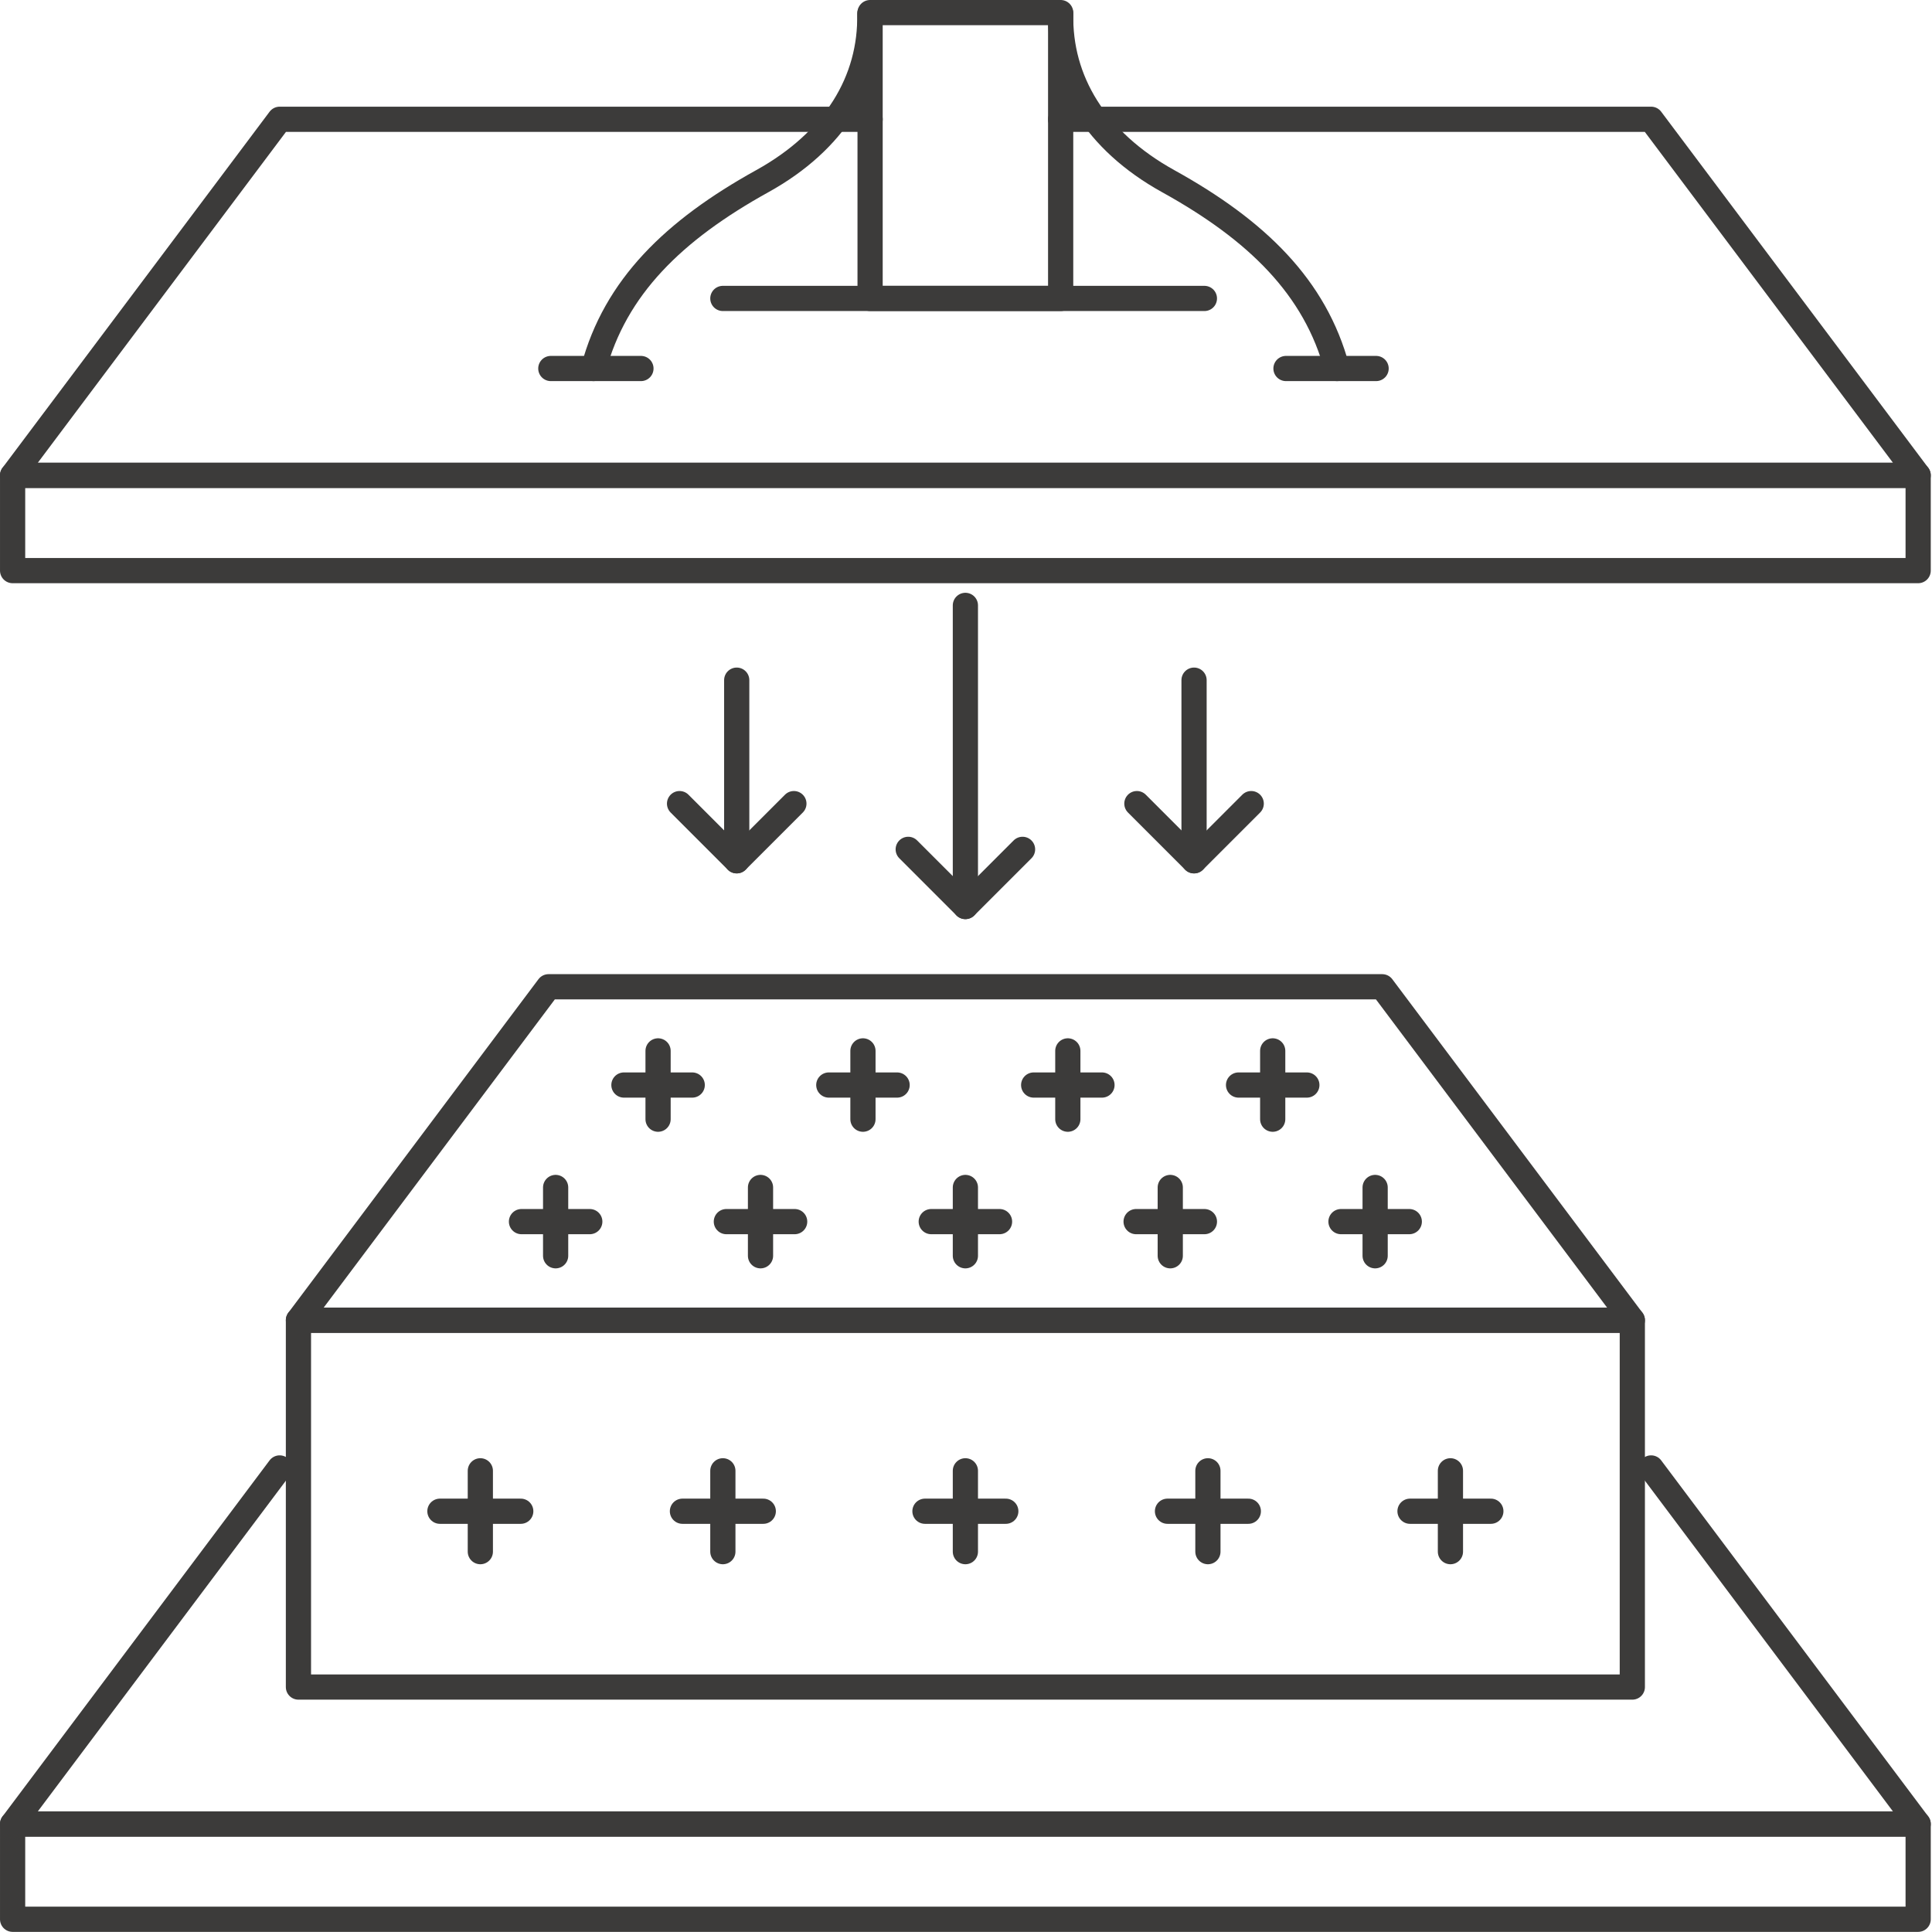 <?xml version="1.0" encoding="UTF-8" standalone="no"?>
<svg xmlns="http://www.w3.org/2000/svg" xmlns:xlink="http://www.w3.org/1999/xlink" xmlns:serif="http://www.serif.com/" width="100%" height="100%" viewBox="0 0 479 479" version="1.1" xml:space="preserve" style="fill-rule:evenodd;clip-rule:evenodd;stroke-linecap:round;stroke-linejoin:round;stroke-miterlimit:10;">
  <g id="Livello-1" serif:id="Livello 1"></g>
  <g id="linee">
    <rect x="73.993" y="327.325" width="330.708" height="90.946" style="fill:none;stroke:#3c3b3a;stroke-width:6.25px;"></rect>
    <path d="M342.694,244.648l62.008,82.679l-330.708,0l62.008,-82.679l206.692,0Z" style="fill:none;fill-rule:nonzero;stroke:#3c3b3a;stroke-width:6.25px;"></path>
    <rect x="3.126" y="117.85" width="472.442" height="23.621" style="fill:none;stroke:#3c3b3a;stroke-width:6.25px;"></rect>
    <path d="M215.725,29.573l-146.387,-0l-66.213,88.279l472.442,0l-66.208,-88.279l-146.388,-0" style="fill:none;fill-rule:nonzero;stroke:#3c3b3a;stroke-width:6.25px;"></path>
    <path d="M239.348,294.409l-0,16.933" style="fill:none;fill-rule:nonzero;stroke:#3c3b3a;stroke-width:6.25px;"></path>
    <path d="M230.882,302.875l16.933,0" style="fill:none;fill-rule:nonzero;stroke:#3c3b3a;stroke-width:6.25px;"></path>
    <path d="M290.142,294.409l0,16.933" style="fill:none;fill-rule:nonzero;stroke:#3c3b3a;stroke-width:6.25px;"></path>
    <path d="M281.676,302.875l16.934,0" style="fill:none;fill-rule:nonzero;stroke:#3c3b3a;stroke-width:6.25px;"></path>
    <path d="M340.937,294.409l-0,16.933" style="fill:none;fill-rule:nonzero;stroke:#3c3b3a;stroke-width:6.25px;"></path>
    <path d="M332.471,302.875l16.933,0" style="fill:none;fill-rule:nonzero;stroke:#3c3b3a;stroke-width:6.25px;"></path>
    <path d="M188.553,294.409l-0,16.933" style="fill:none;fill-rule:nonzero;stroke:#3c3b3a;stroke-width:6.25px;"></path>
    <path d="M180.087,302.875l16.933,0" style="fill:none;fill-rule:nonzero;stroke:#3c3b3a;stroke-width:6.25px;"></path>
    <path d="M137.758,294.409l-0,16.933" style="fill:none;fill-rule:nonzero;stroke:#3c3b3a;stroke-width:6.25px;"></path>
    <path d="M129.292,302.875l16.933,0" style="fill:none;fill-rule:nonzero;stroke:#3c3b3a;stroke-width:6.25px;"></path>
    <path d="M264.745,260.546l-0,16.934" style="fill:none;fill-rule:nonzero;stroke:#3c3b3a;stroke-width:6.25px;"></path>
    <path d="M256.279,269.012l16.933,0" style="fill:none;fill-rule:nonzero;stroke:#3c3b3a;stroke-width:6.25px;"></path>
    <path d="M315.54,260.546l-0,16.934" style="fill:none;fill-rule:nonzero;stroke:#3c3b3a;stroke-width:6.25px;"></path>
    <path d="M307.074,269.012l16.933,0" style="fill:none;fill-rule:nonzero;stroke:#3c3b3a;stroke-width:6.25px;"></path>
    <path d="M213.95,260.546l0,16.934" style="fill:none;fill-rule:nonzero;stroke:#3c3b3a;stroke-width:6.25px;"></path>
    <path d="M205.484,269.012l16.934,0" style="fill:none;fill-rule:nonzero;stroke:#3c3b3a;stroke-width:6.25px;"></path>
    <path d="M163.155,260.546l0,16.934" style="fill:none;fill-rule:nonzero;stroke:#3c3b3a;stroke-width:6.25px;"></path>
    <path d="M154.69,269.012l16.933,0" style="fill:none;fill-rule:nonzero;stroke:#3c3b3a;stroke-width:6.25px;"></path>
    <path d="M239.348,364.657l-0,20.042" style="fill:none;fill-rule:nonzero;stroke:#3c3b3a;stroke-width:6.25px;"></path>
    <path d="M229.326,374.679l20.042,-0" style="fill:none;fill-rule:nonzero;stroke:#3c3b3a;stroke-width:6.25px;"></path>
    <path d="M299.476,364.657l0,20.042" style="fill:none;fill-rule:nonzero;stroke:#3c3b3a;stroke-width:6.25px;"></path>
    <path d="M289.455,374.679l20.041,-0" style="fill:none;fill-rule:nonzero;stroke:#3c3b3a;stroke-width:6.25px;"></path>
    <path d="M359.605,364.657l0,20.042" style="fill:none;fill-rule:nonzero;stroke:#3c3b3a;stroke-width:6.25px;"></path>
    <path d="M349.584,374.679l20.041,-0" style="fill:none;fill-rule:nonzero;stroke:#3c3b3a;stroke-width:6.25px;"></path>
    <path d="M179.218,364.657l0,20.042" style="fill:none;fill-rule:nonzero;stroke:#3c3b3a;stroke-width:6.25px;"></path>
    <path d="M169.197,374.679l20.042,-0" style="fill:none;fill-rule:nonzero;stroke:#3c3b3a;stroke-width:6.25px;"></path>
    <path d="M119.09,364.657l-0,20.042" style="fill:none;fill-rule:nonzero;stroke:#3c3b3a;stroke-width:6.25px;"></path>
    <path d="M109.068,374.679l20.042,-0" style="fill:none;fill-rule:nonzero;stroke:#3c3b3a;stroke-width:6.25px;"></path>
    <path d="M239.348,150.095l-0,74.658" style="fill:none;fill-rule:nonzero;stroke:#3c3b3a;stroke-width:6.25px;"></path>
    <path d="M253.52,210.58l-14.175,14.175l-14.17,-14.175" style="fill:none;fill-rule:nonzero;stroke:#3c3b3a;stroke-width:6.25px;"></path>
    <path d="M296.04,168.632l0,44.784" style="fill:none;fill-rule:nonzero;stroke:#3c3b3a;stroke-width:6.25px;"></path>
    <path d="M310.213,199.241l-14.175,14.175l-14.17,-14.175" style="fill:none;fill-rule:nonzero;stroke:#3c3b3a;stroke-width:6.25px;"></path>
    <path d="M182.655,168.632l-0,44.784" style="fill:none;fill-rule:nonzero;stroke:#3c3b3a;stroke-width:6.25px;"></path>
    <path d="M196.828,199.241l-14.175,14.175l-14.171,-14.175" style="fill:none;fill-rule:nonzero;stroke:#3c3b3a;stroke-width:6.25px;"></path>
    <rect x="215.722" y="3.125" width="47.246" height="70.867" style="fill:none;stroke:#3c3b3a;stroke-width:6.25px;"></rect>
    <path d="M179.218,73.993l119.388,0" style="fill:none;fill-rule:nonzero;stroke:#3c3b3a;stroke-width:6.25px;"></path>
    <path d="M147.15,91.364c5.38,-20.15 19.863,-34.275 41.859,-46.454c18.066,-10.005 26.987,-25.017 26.637,-41.5" style="fill:none;fill-rule:nonzero;stroke:#3c3b3a;stroke-width:6.25px;"></path>
    <path d="M331.483,91.364c-5.379,-20.15 -19.863,-34.275 -41.863,-46.454c-18.07,-10.005 -26.991,-25.017 -26.641,-41.5" style="fill:none;fill-rule:nonzero;stroke:#3c3b3a;stroke-width:6.25px;"></path>
    <path d="M136.565,91.364l22.342,-0" style="fill:none;fill-rule:nonzero;stroke:#3c3b3a;stroke-width:6.25px;"></path>
    <path d="M318.834,91.364l22.342,-0" style="fill:none;fill-rule:nonzero;stroke:#3c3b3a;stroke-width:6.25px;"></path>
    <rect x="3.126" y="452.225" width="472.442" height="23.621" style="fill:none;stroke:#3c3b3a;stroke-width:6.25px;"></rect>
    <path d="M409.358,363.948l66.209,88.279l-472.442,0l66.213,-88.279" style="fill:none;fill-rule:nonzero;stroke:#3c3b3a;stroke-width:6.25px;"></path>
  </g>
  <g id="testo"></g>
</svg>
